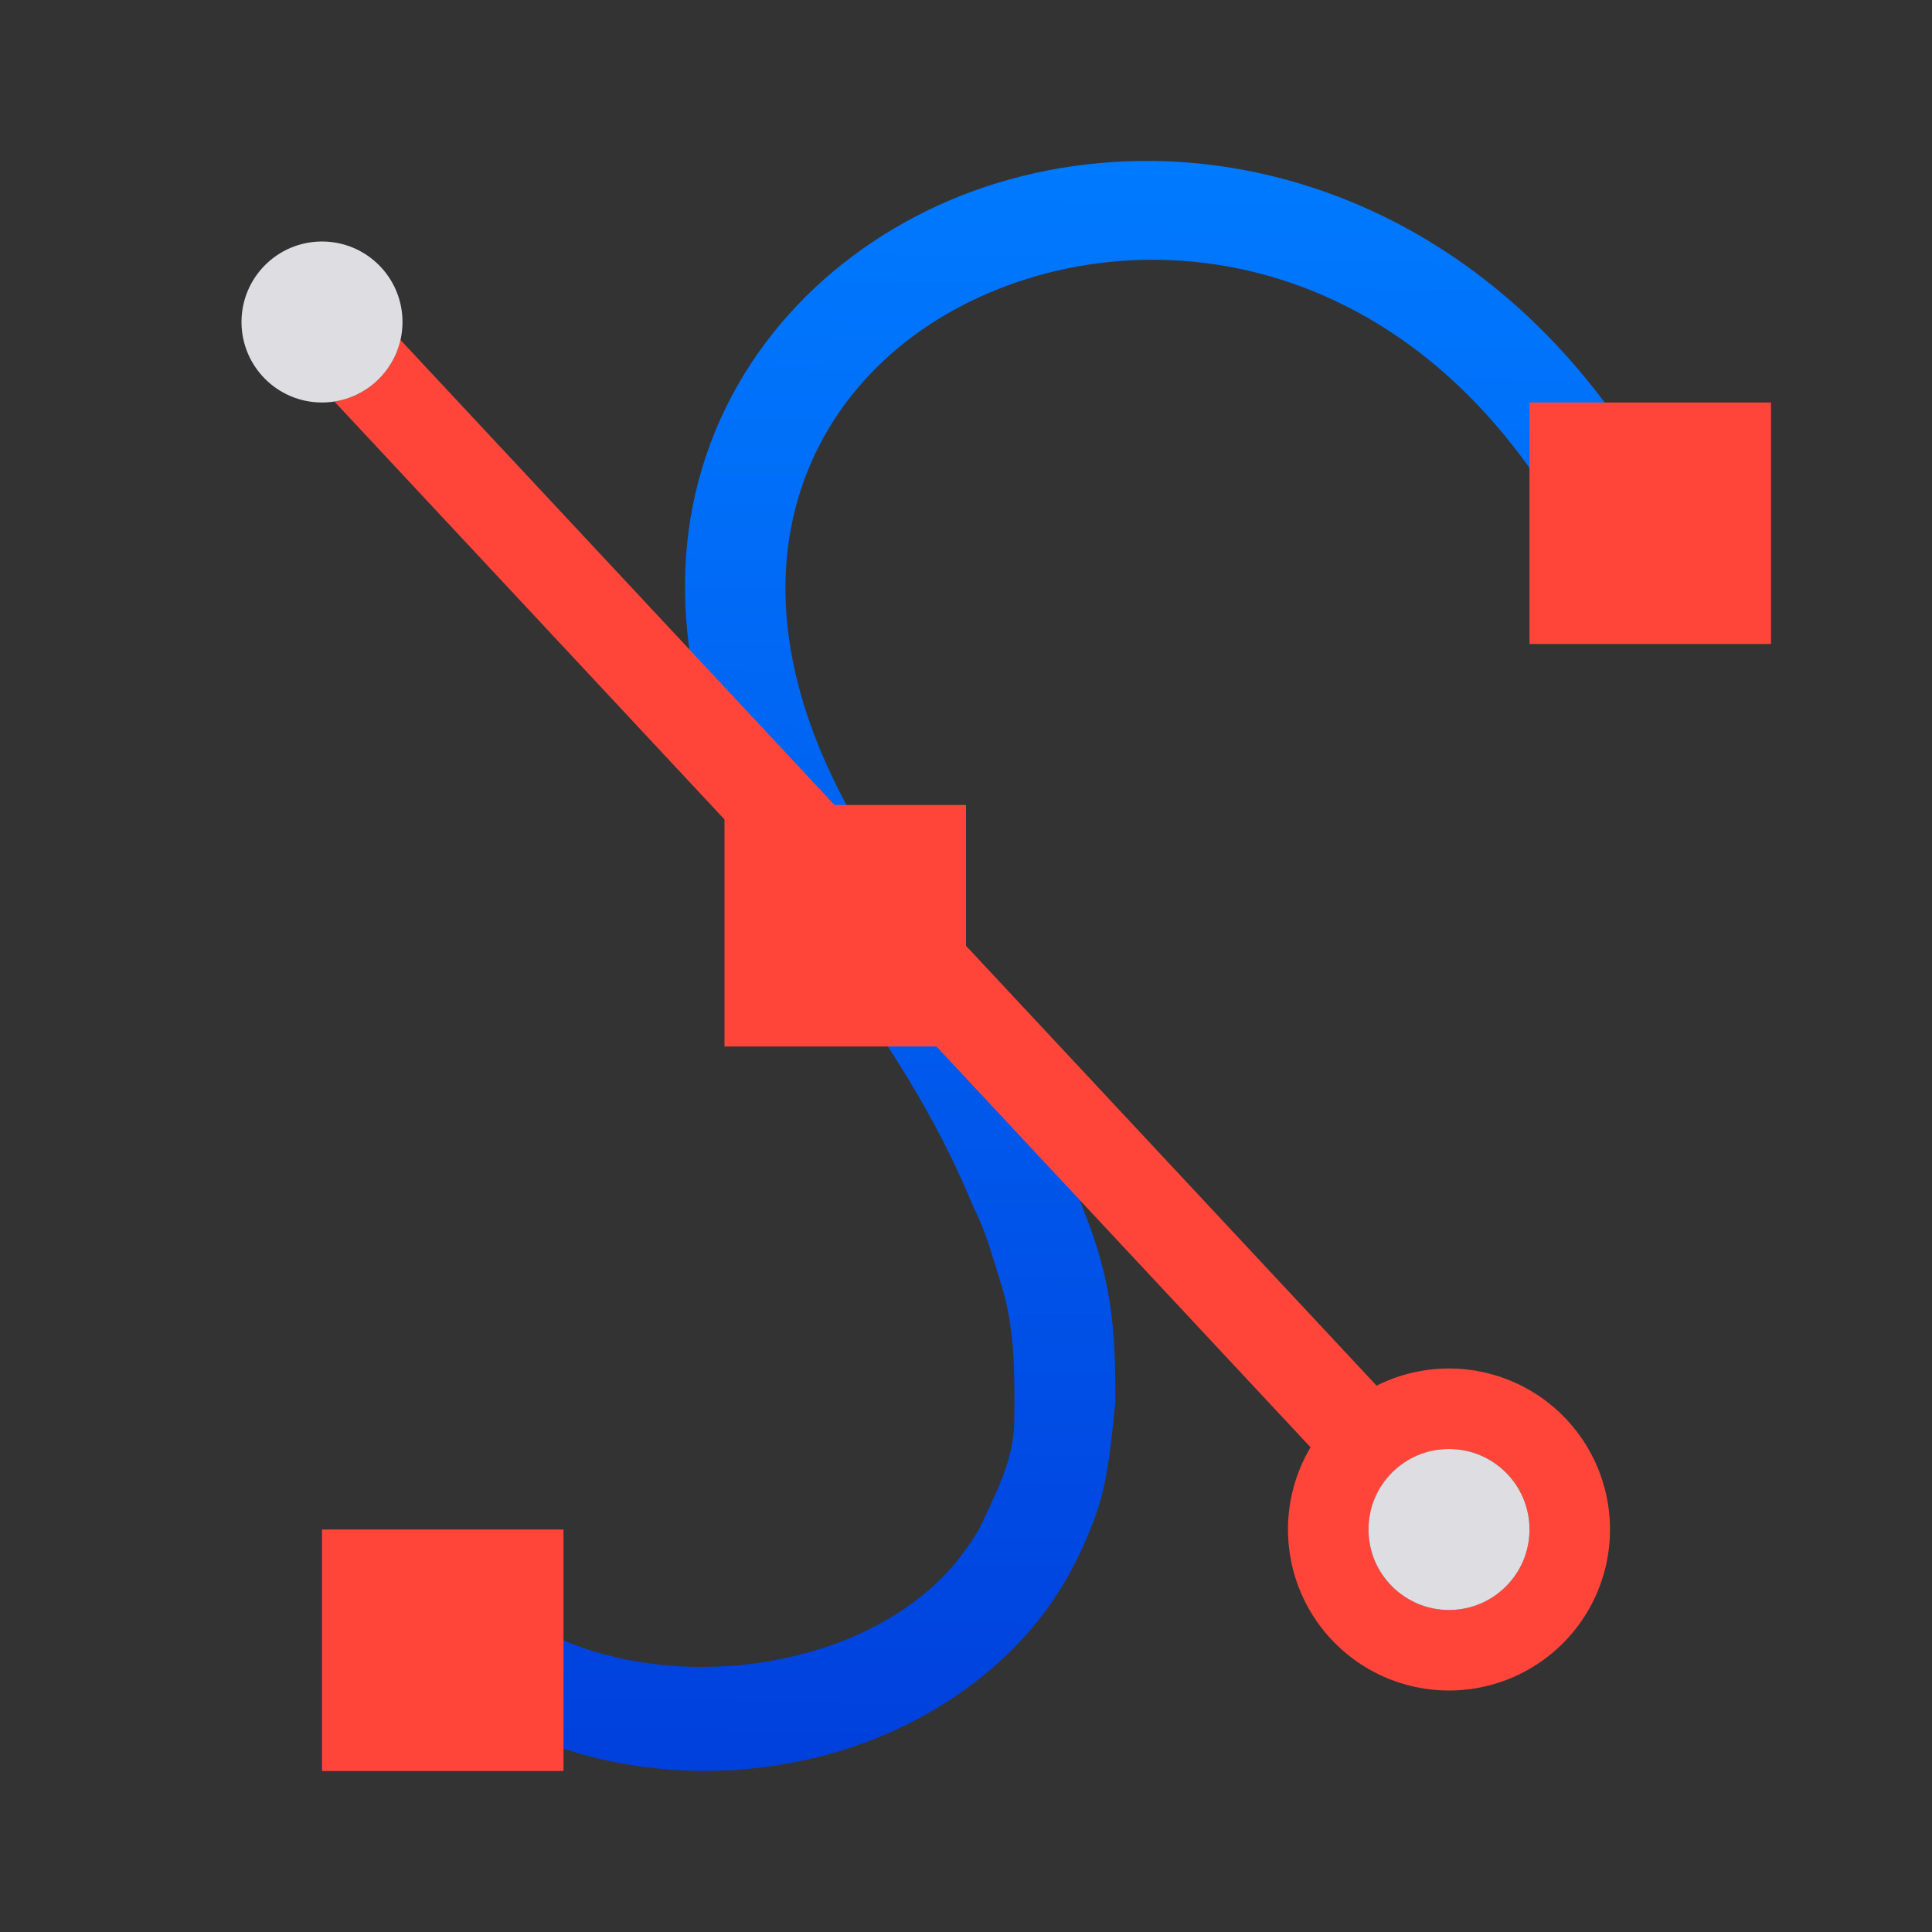 <svg viewBox="0 0 24 24" xmlns="http://www.w3.org/2000/svg" xmlns:xlink="http://www.w3.org/1999/xlink"><rect x="0" y="0" width="24" height="24" fill="#333333" stroke="none"/><linearGradient id="a" gradientUnits="userSpaceOnUse" x1="10" x2="10" xlink:href="#d" y1="13" y2="10"/><linearGradient id="b" gradientUnits="userSpaceOnUse" x1="11" x2="12" xlink:href="#d" y1="19" y2="4"/><linearGradient id="c" gradientUnits="userSpaceOnUse" x1="4" x2="4" xlink:href="#d" y1="6" y2="2"/><linearGradient id="d" gradientTransform="matrix(.265 0 0 .265 101.6 307.583)" gradientUnits="userSpaceOnUse" x1="18.5" x2="18.5" y1="23" y2="14.5"><stop offset="0" stop-color="#d70015"/><stop offset="1" stop-color="#ff453a"/></linearGradient><linearGradient id="e" gradientUnits="userSpaceOnUse" x1="5.017" x2="5.271" xlink:href="#d" y1="21.924" y2="18.771"/><linearGradient id="f" gradientUnits="userSpaceOnUse" x1="20.068" x2="20.576" xlink:href="#d" y1="7.824" y2="5.28"/><linearGradient id="g" gradientUnits="userSpaceOnUse" x1="14.024" x2="14.312" y1="22.068" y2="2"><stop offset="0" stop-color="#0040dd"/><stop offset="1" stop-color="#007aff"/></linearGradient><g fill="#8e8e93"><path d="m14.312 2c-.877-.01-1.732.158-2.504.484-1.543.654-2.778 1.944-3.17 3.648-.362 1.573.023 3.448 1.361 5.406l.322.461c.008.01.014.021.021.031.844 1.107 1.393 2.089 1.752 2.969.161.309.243.647.35.977.17.555.159 1.121.156 1.691-.014.495-.237.9-.439 1.332-.137.227-.294.438-.48.621-1.281 1.26-3.764 1.433-5.203.477l-.691 1.041c2.002 1.331 4.995 1.117 6.77-.629.42-.413.758-.924.986-1.51.22-.508.255-1.042.312-1.582.004-.916-.044-1.523-.408-2.418-.321-.923-.847-1.925-1.59-3-.486-.644-.935-1.305-1.342-2-.746-1.385-.886-2.596-.658-3.586.295-1.284 1.212-2.26 2.438-2.779 2.45-1.038 6.044-.246 7.773 4.189l1.164-.453c-1.449-3.715-4.288-5.341-6.92-5.371z" fill="url(#g)"/><path d="m4 19h3v3h-3z" fill="url(#e)"/><path d="m19 5h3v3h-3z" fill="url(#f)"/></g><g fill="#8e8e93"><path d="m4 19h3v3h-3z" fill="url(#e)"/><path d="m19 5h3v3h-3z" fill="url(#f)"/></g><path d="m4.975 4.223a1 1 0 0 1 -.82.766l12.871 13.789a1 1 0 0 1 .82-.766z" fill="url(#b)"/><g transform="translate(14 15)"><path d="m4 2a2 2 0 0 0 -2 2 2 2 0 0 0 2 2 2 2 0 0 0 2-2 2 2 0 0 0 -2-2zm0 1a1 1 0 0 1 1 1 1 1 0 0 1 -1 1 1 1 0 0 1 -1-1 1 1 0 0 1 1-1z" fill="url(#c)"/><circle cx="4" cy="4" fill="#f2f2f7" fill-opacity=".89" r="1"/></g><path d="m9 10h3v3h-3z" fill="url(#a)"/><path d="m4 2a2 2 0 0 0 -2 2 2 2 0 0 0 2 2 2 2 0 0 0 2-2 2 2 0 0 0 -2-2zm0 1a1 1 0 0 1 1 1 1 1 0 0 1 -1 1 1 1 0 0 1 -1-1 1 1 0 0 1 1-1z" fill="url(#c)"/><circle cx="4" cy="4" fill="#f2f2f7" fill-opacity=".89" r="1"/></svg>